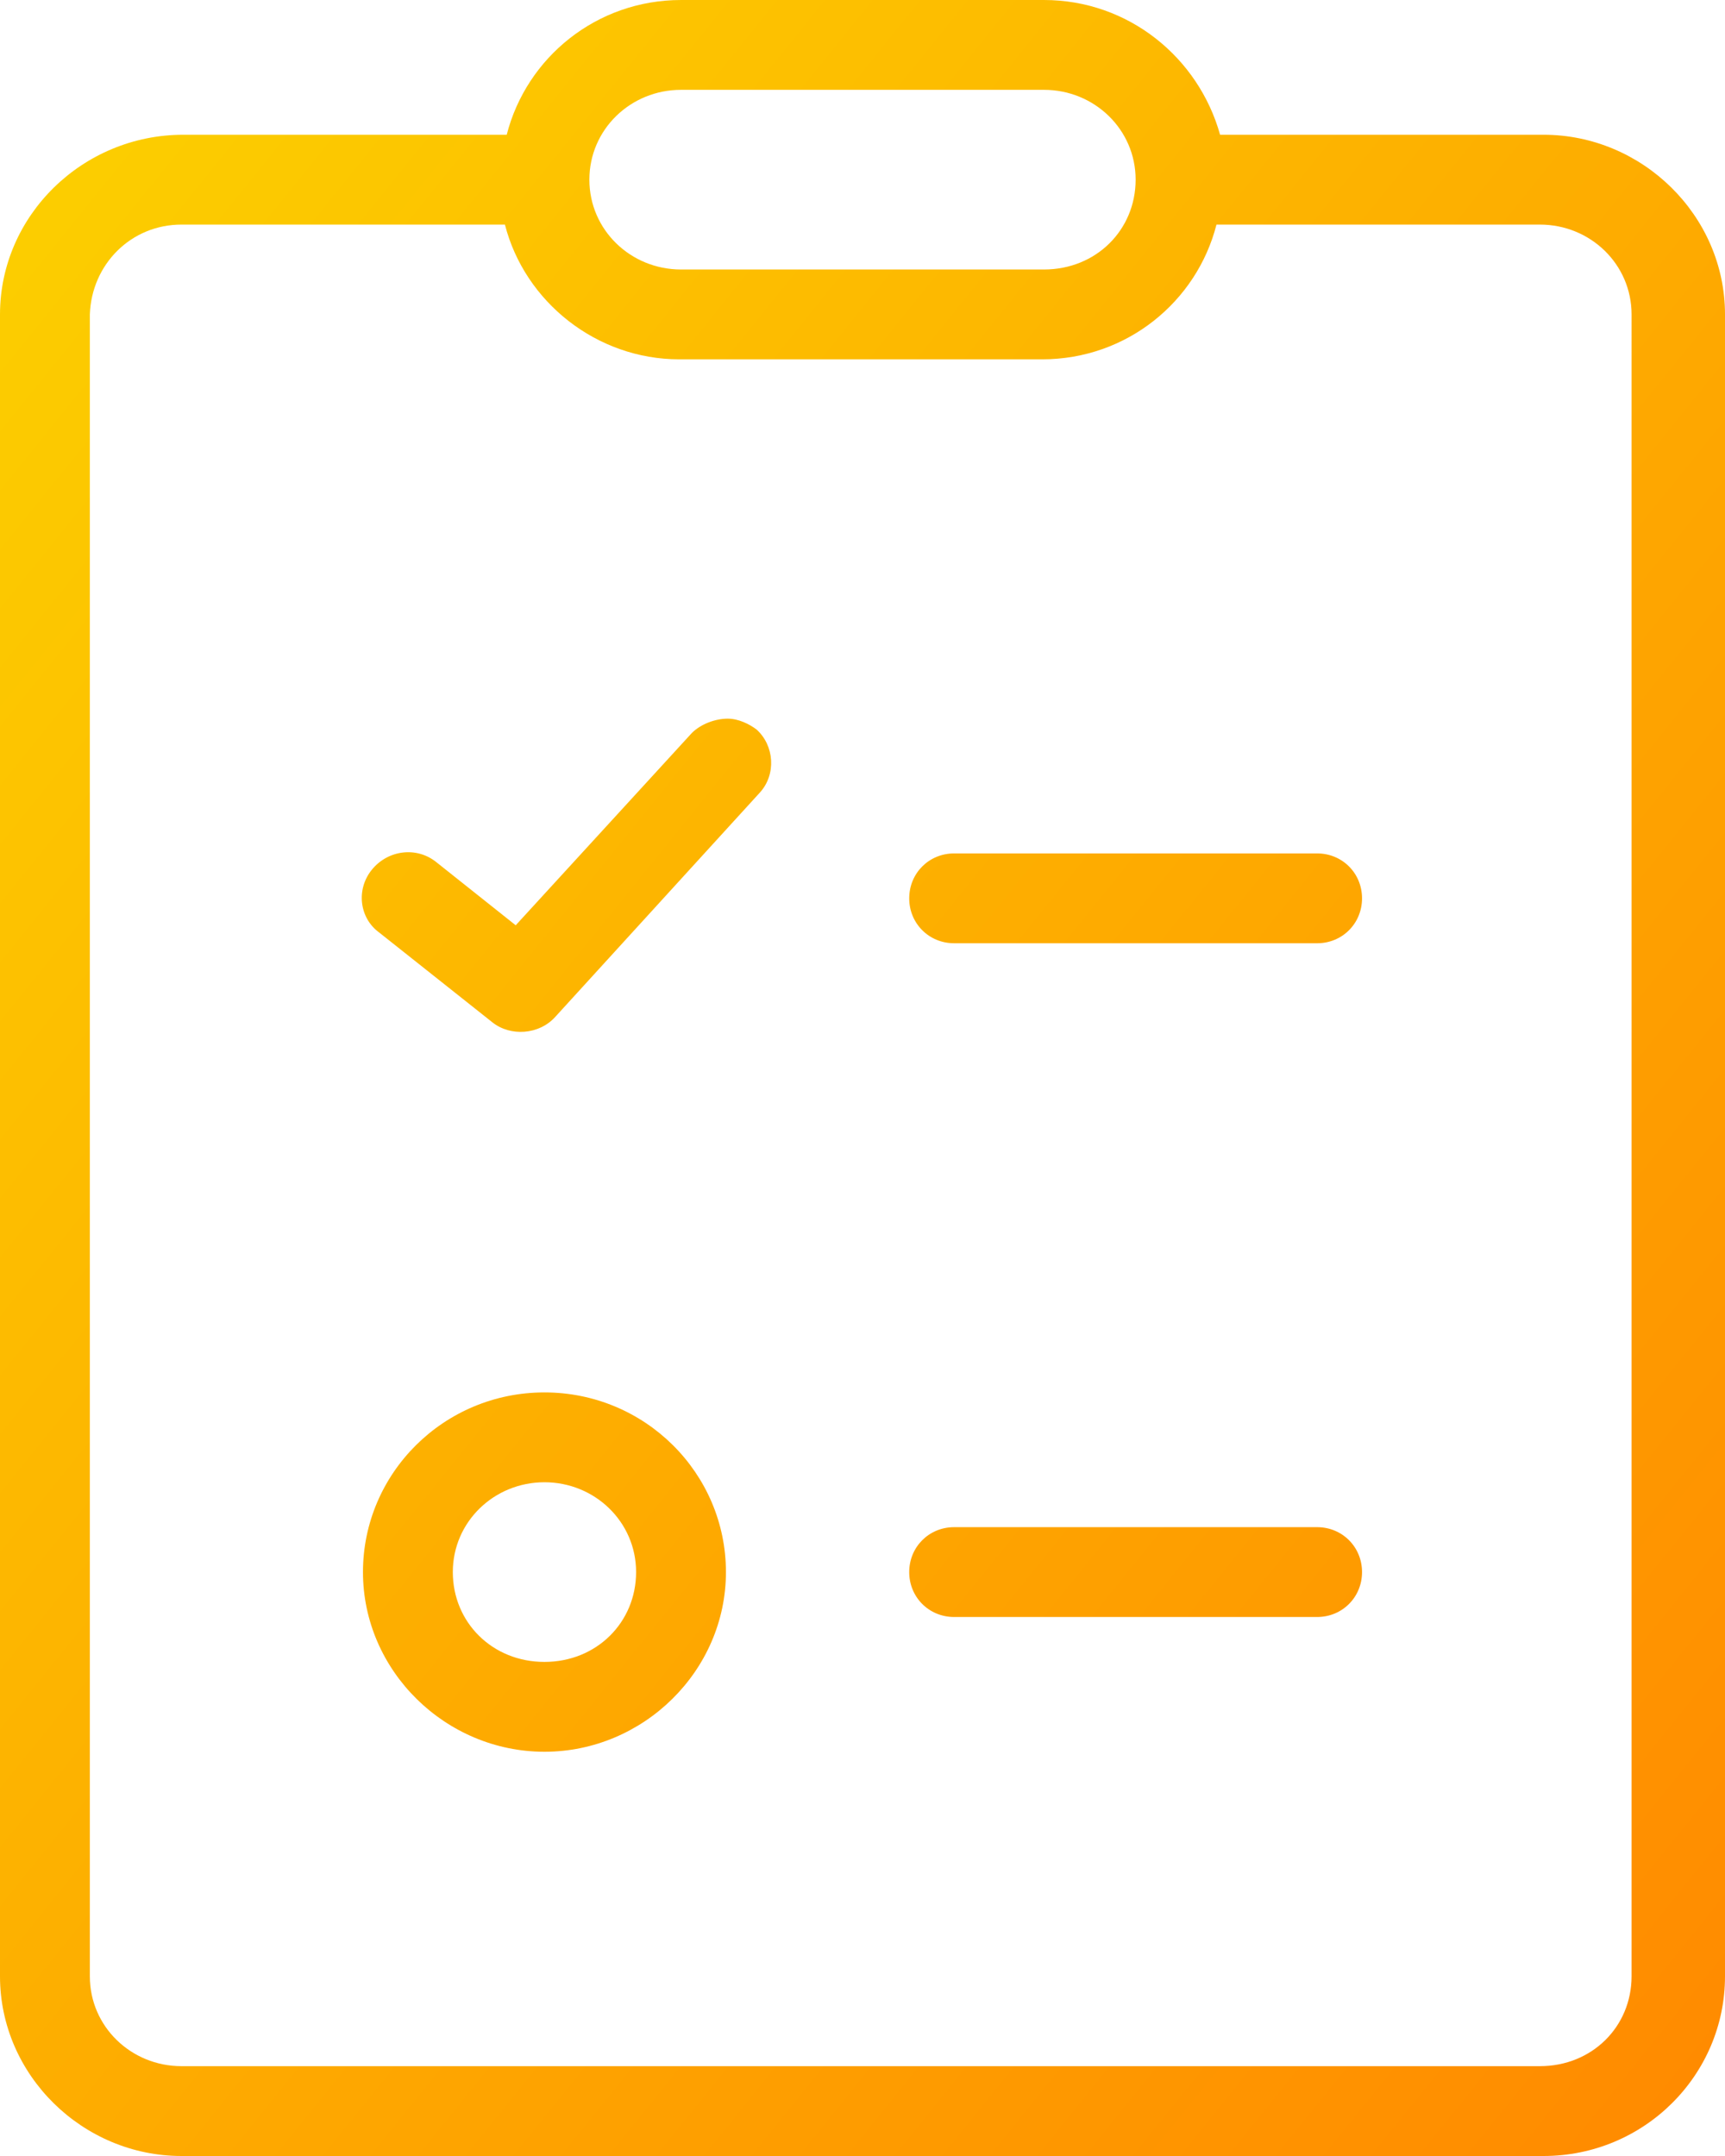 <?xml version="1.0" encoding="utf-8"?>
<!-- Generator: Adobe Illustrator 22.0.1, SVG Export Plug-In . SVG Version: 6.00 Build 0)  -->
<svg version="1.1" id="Layer_1" xmlns="http://www.w3.org/2000/svg" xmlns:xlink="http://www.w3.org/1999/xlink" x="0px" y="0px"
	 viewBox="0 0 96 120" style="enable-background:new 0 0 96 120;" xml:space="preserve">
<style type="text/css">
	.st0{fill:url(#simple_1_);}
</style>
<linearGradient id="simple_1_" gradientUnits="userSpaceOnUse" x1="-584.859" y1="418.493" x2="-583.859" y2="417.493" gradientTransform="matrix(96 0 0 -120 56145 50221)">
	<stop  offset="0" style="stop-color:#FCD200"/>
	<stop  offset="1" style="stop-color:#FF8900"/>
</linearGradient>
<path id="simple" class="st0" d="M37.9,0c-4.7,0-8.6,3.2-9.7,7.5h-18C4.6,7.5,0,12,0,17.5V110c0,5.5,4.6,10,10.1,10h75.8
	c5.6,0,10.1-4.5,10.1-10V17.5c0-5.5-4.6-10-10.1-10h-18C66.7,3.2,62.8,0,58.1,0H37.9z M37.9,5h20.2c2.8,0,5.1,2.2,5.1,5
	s-2.2,5-5.1,5H37.9c-2.8,0-5.1-2.2-5.1-5S35.1,5,37.9,5z M10.1,12.5h18c1.1,4.3,5.1,7.5,9.7,7.5h20.2c4.7,0,8.6-3.2,9.7-7.5h18
	c2.8,0,5.1,2.2,5.1,5V110c0,2.8-2.2,5-5.1,5H10.1c-2.8,0-5.1-2.2-5.1-5V17.5C5.1,14.7,7.3,12.5,10.1,12.5z M40.5,40
	c-0.7,0-1.5,0.3-2,0.8l-9.8,10.7L24.3,48c-1.1-0.9-2.7-0.7-3.6,0.4c-0.9,1.1-0.7,2.7,0.4,3.5l6.3,5c1,0.8,2.6,0.7,3.5-0.3l11.4-12.5
	c0.9-1,0.8-2.6-0.2-3.5C41.7,40.3,41.1,40,40.5,40z M53.1,47.5c-1.4,0-2.5,1.1-2.5,2.5s1.1,2.5,2.5,2.5h20.2c1.4,0,2.5-1.1,2.5-2.5
	s-1.1-2.5-2.5-2.5H53.1z M30.3,77.5c-5.6,0-10.1,4.5-10.1,10s4.6,10,10.1,10s10.1-4.5,10.1-10S35.9,77.5,30.3,77.5z M30.3,82.5
	c2.8,0,5.1,2.2,5.1,5s-2.2,5-5.1,5s-5.1-2.2-5.1-5S27.5,82.5,30.3,82.5z M53.1,85c-1.4,0-2.5,1.1-2.5,2.5s1.1,2.5,2.5,2.5h20.2
	c1.4,0,2.5-1.1,2.5-2.5S74.7,85,73.3,85H53.1z"/>
</svg>
